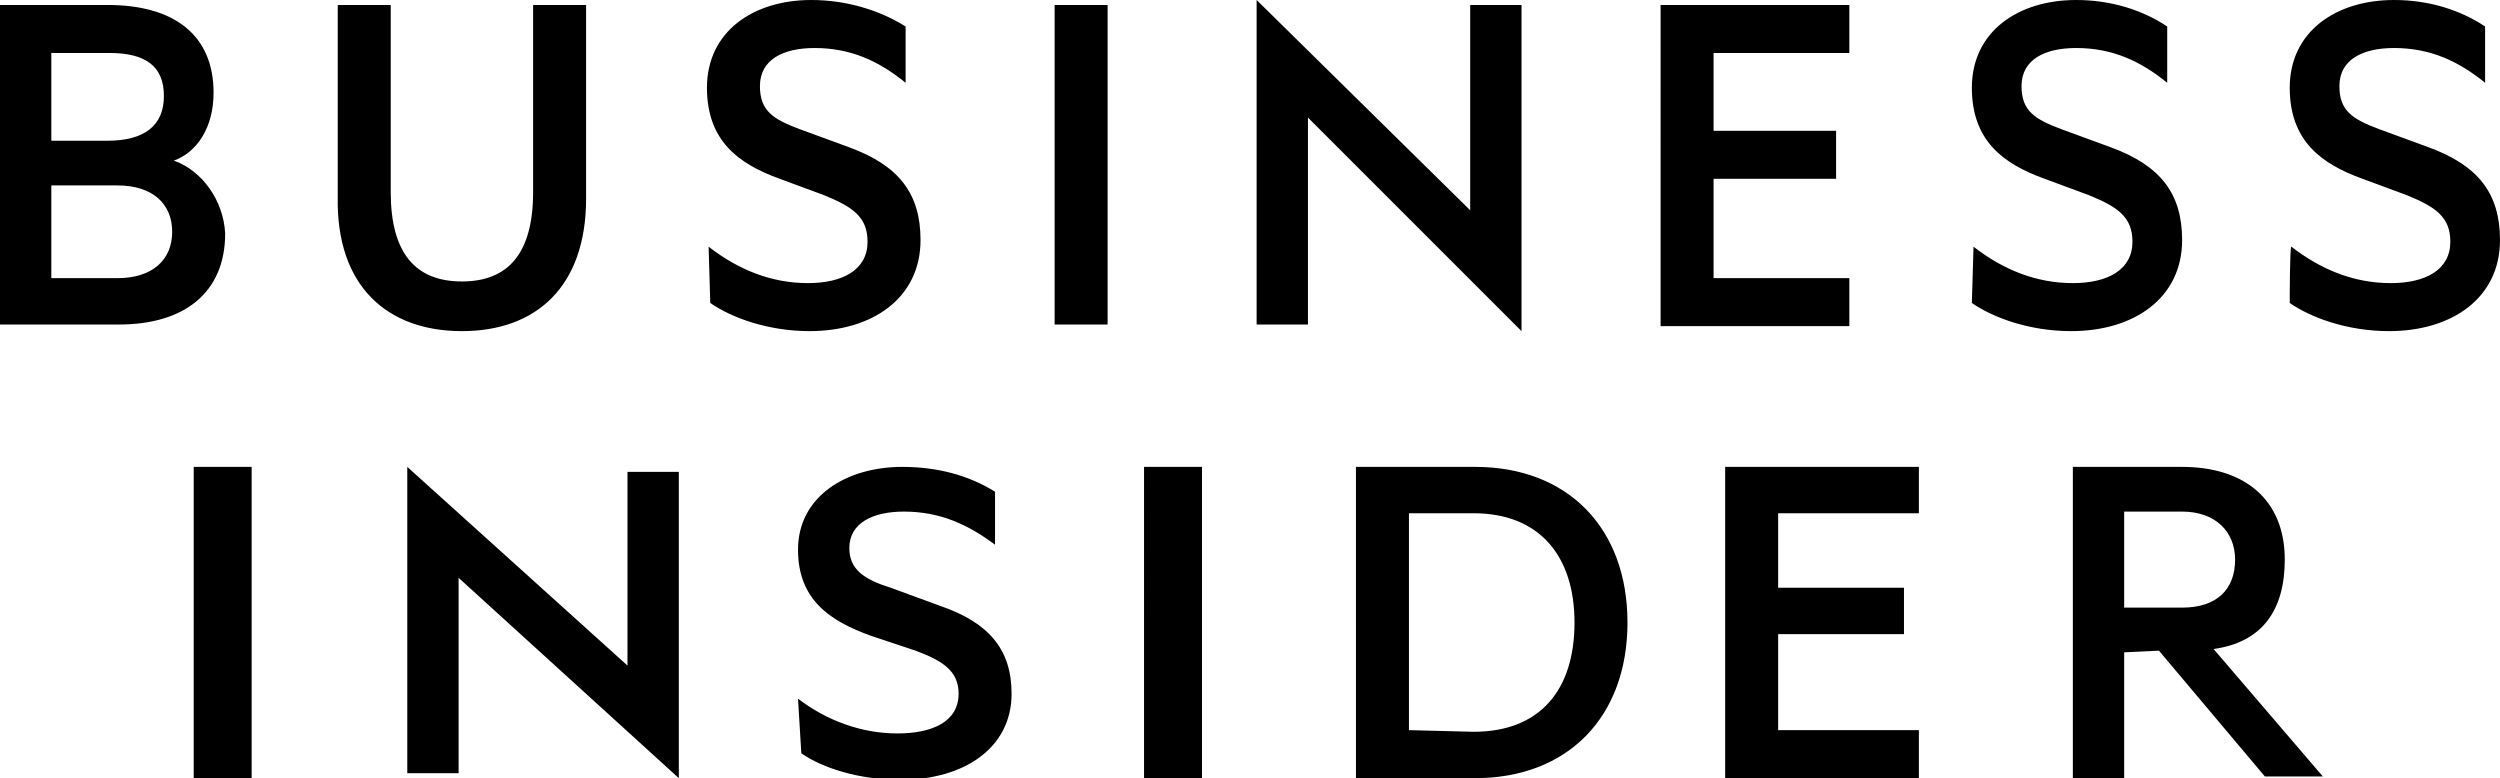 <?xml version="1.0" encoding="utf-8"?>
<!-- Generator: Adobe Illustrator 25.2.1, SVG Export Plug-In . SVG Version: 6.00 Build 0)  -->
<svg version="1.1" id="Layer_1" xmlns="http://www.w3.org/2000/svg" xmlns:xlink="http://www.w3.org/1999/xlink" x="0px" y="0px"
	 viewBox="0 0 151 47" style="enable-background:new 0 0 151 47;" xml:space="preserve">
<style type="text/css">
	.st0{fill-rule:evenodd;clip-rule:evenodd;}
</style>
<path class="st0" d="M11.7,47h3.5V28.2h-3.5V47z M24.6,46.7h3.1V34.9L41,47V28.5h-3.1v11.7l-13.3-12C24.6,28.2,24.6,46.7,24.6,46.7z
	 M48.2,42.2c1.7,1.3,3.8,2.1,6,2.1c2.1,0,3.7-0.7,3.7-2.4c0-1.4-1-2-2.6-2.6l-2.7-0.9c-2.5-0.9-4.4-2.2-4.4-5.2c0-3.2,2.9-5,6.3-5
	c2.1,0,4,0.5,5.6,1.5v3.2c-1.6-1.2-3.3-2-5.5-2c-1.9,0-3.3,0.7-3.3,2.2c0,1.3,0.9,1.9,2.5,2.4l3,1.1c2.9,1,4.3,2.6,4.3,5.3
	c0,3.3-2.9,5.2-6.7,5.2c-2.5,0-4.7-0.7-6-1.6L48.2,42.2L48.2,42.2z M69.1,47h3.5V28.2h-3.5V47z M89,44.2c4,0,6.1-2.5,6.1-6.6
	c0-4-2.1-6.6-6.1-6.6h-3.9v13.1L89,44.2L89,44.2z M81.9,28.2h7.2c5.6,0,9.2,3.7,9.2,9.4S94.7,47,89.1,47h-7.2V28.2z M115.9,28.2V31
	h-8.5v4.5h7.6v2.8h-7.6v5.8h8.5V47h-11.7V28.2H115.9z M128.3,36.7h3.5c2.1,0,3.2-1.1,3.2-2.9c0-1.7-1.2-2.9-3.2-2.9h-3.5V36.7
	L128.3,36.7z M128.3,39.4V47h-3.1V28.2h6.6c3.8,0,6.2,2,6.2,5.6c0,3.1-1.4,5-4.3,5.4l6.6,7.7h-3.5l-6.4-7.6L128.3,39.4L128.3,39.4z
	 M10.5,9.7c1.4-0.5,2.4-2,2.4-4.1c0-3.5-2.4-5.3-6.4-5.3H0v19.3h7.2c3.9,0,6.4-1.9,6.4-5.5C13.5,12.1,12.2,10.3,10.5,9.7L10.5,9.7z
	 M3.1,8.5V3.2h3.5c2.2,0,3.3,0.8,3.3,2.6S8.7,8.5,6.5,8.5H3.1z M3.1,11.2h4c2.1,0,3.3,1.1,3.3,2.8s-1.2,2.8-3.3,2.8h-4L3.1,11.2
	L3.1,11.2z M27.9,20c4.5,0,7.5-2.7,7.5-8V0.3h-3.2v11.3c0,3.7-1.5,5.4-4.3,5.4s-4.3-1.7-4.3-5.4V0.3h-3.2v11.6
	C20.3,17.3,23.4,20,27.9,20L27.9,20z M42.9,18.3c1.3,0.9,3.5,1.7,6,1.7c3.8,0,6.7-2,6.7-5.5c0-2.8-1.3-4.5-4.3-5.6l-3-1.1
	c-1.6-0.6-2.4-1.1-2.4-2.6c0-1.6,1.4-2.3,3.3-2.3c2.2,0,3.9,0.8,5.5,2.1V1.6C53.1,0.6,51.1,0,49,0c-3.5,0-6.3,1.9-6.3,5.3
	c0,3.2,1.9,4.6,4.4,5.5l2.7,1c1.7,0.7,2.6,1.3,2.6,2.8c0,1.7-1.5,2.5-3.6,2.5c-2.2,0-4.2-0.8-6-2.2L42.9,18.3L42.9,18.3z M66.9,0.3
	h-3.2v19.3h3.2V0.3L66.9,0.3z M75.9,19.6H79V7.1L91.9,20V0.3h-3.1v12.4L75.9,0V19.6L75.9,19.6z M111.7,0.3v2.9h-8.2v4.7h7.4v2.9
	h-7.4v6h8.2v2.9h-11.4V0.3H111.7z M119.1,18.3c1.3,0.9,3.5,1.7,6,1.7c3.8,0,6.7-2,6.7-5.5c0-2.8-1.3-4.5-4.3-5.6l-3-1.1
	c-1.6-0.6-2.4-1.1-2.4-2.6c0-1.6,1.4-2.3,3.3-2.3c2.2,0,3.9,0.8,5.5,2.1V1.6c-1.5-1-3.4-1.6-5.5-1.6c-3.5,0-6.3,1.9-6.3,5.3
	c0,3.2,1.9,4.6,4.4,5.5l2.7,1c1.7,0.7,2.6,1.3,2.6,2.8c0,1.7-1.5,2.5-3.6,2.5c-2.2,0-4.2-0.8-6-2.2L119.1,18.3L119.1,18.3z
	 M138.3,18.3c1.3,0.9,3.5,1.7,6,1.7c3.8,0,6.7-2,6.7-5.5c0-2.8-1.3-4.5-4.3-5.6l-3-1.1c-1.6-0.6-2.4-1.1-2.4-2.6
	c0-1.6,1.4-2.3,3.3-2.3c2.2,0,3.9,0.8,5.5,2.1V1.6c-1.5-1-3.4-1.6-5.5-1.6c-3.5,0-6.3,1.9-6.3,5.3c0,3.2,1.9,4.6,4.4,5.5l2.7,1
	c1.7,0.7,2.6,1.3,2.6,2.8c0,1.7-1.5,2.5-3.6,2.5c-2.2,0-4.2-0.8-6-2.2C138.3,14.8,138.3,18.3,138.3,18.3z"/>
</svg>
